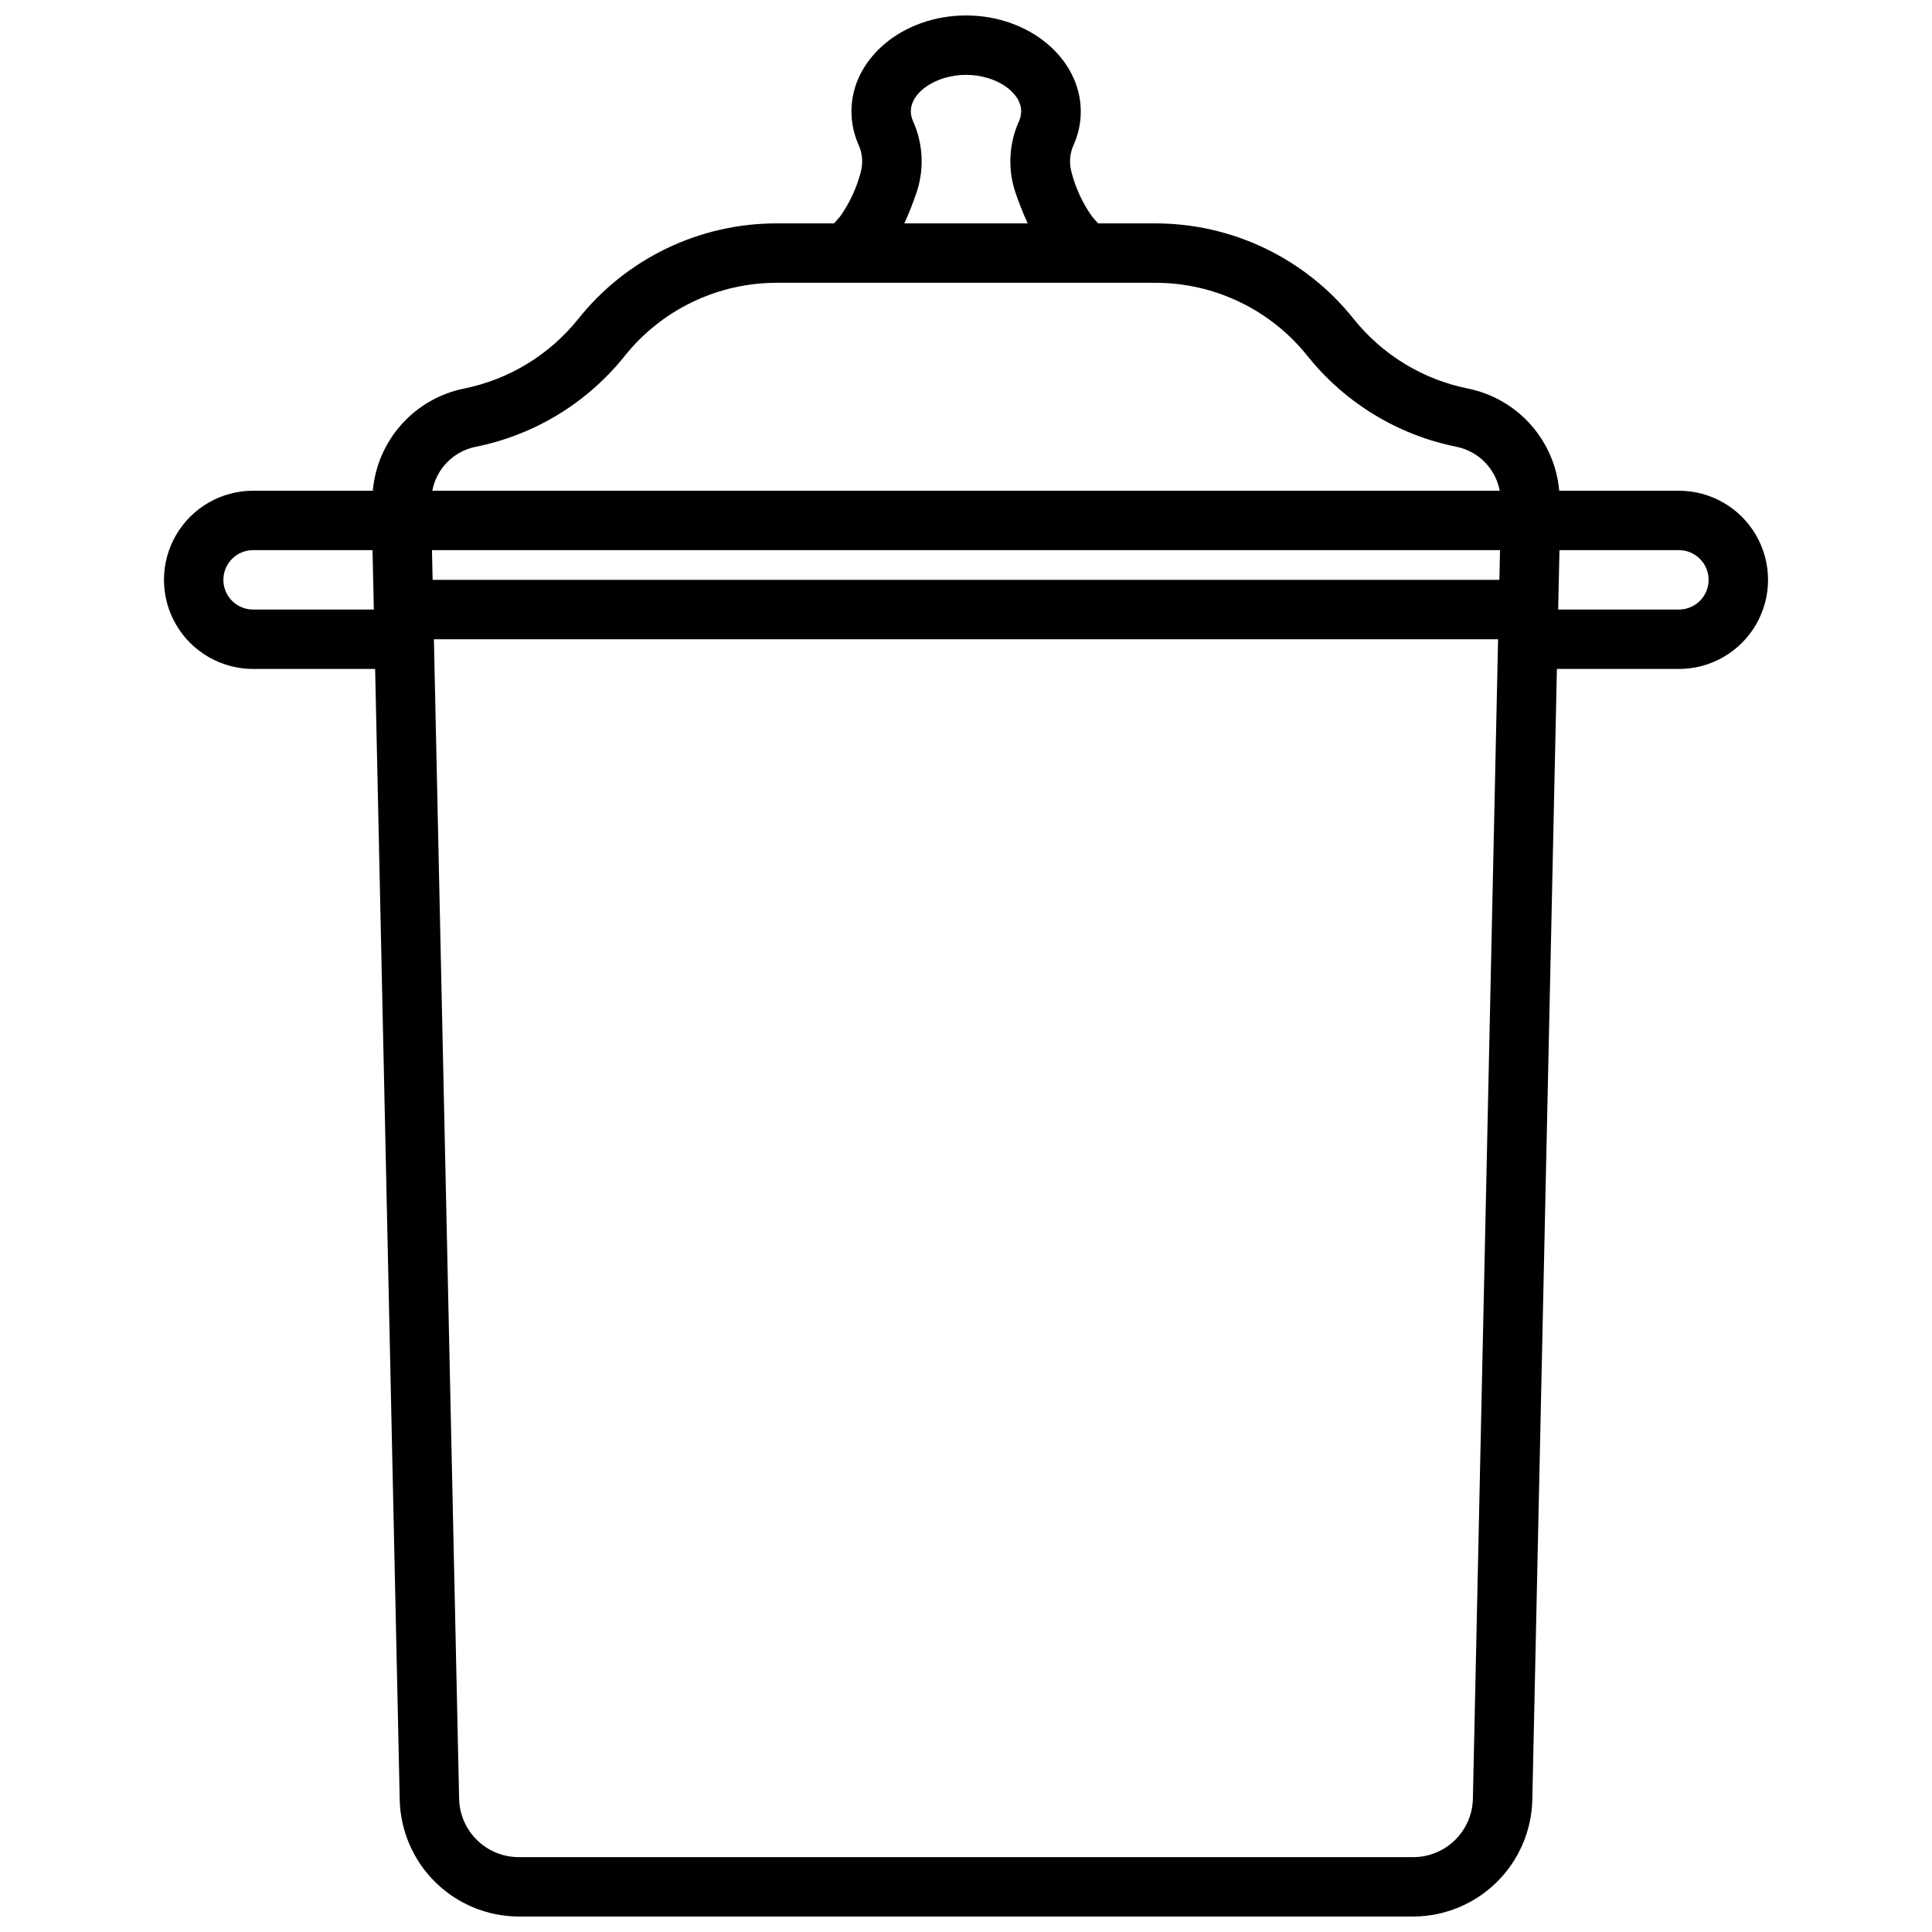 <?xml version="1.0" encoding="UTF-8"?>
<!-- Uploaded to: ICON Repo, www.iconrepo.com, Generator: ICON Repo Mixer Tools -->
<svg width="800px" height="800px" version="1.1" viewBox="144 144 512 512" xmlns="http://www.w3.org/2000/svg">
 <defs>
  <clipPath id="a">
   <path d="m187 148.09h426v503.81h-426z"/>
  </clipPath>
 </defs>
 <g clip-path="url(#a)">
  <path d="m366.61 201.41-1.574 1.785-15.074 0.004c-20.531-0.059-39.961 9.281-52.742 25.348-7.613 9.5-18.32 16.023-30.254 18.426-6.41 1.305-12.227 4.644-16.578 9.523-4.356 4.879-7.019 11.035-7.59 17.551h-31.723c-8.438 0-16.234 4.5-20.453 11.809-4.219 7.305-4.219 16.309 0 23.613 4.219 7.309 12.016 11.809 20.453 11.809h32.34l6.519 299.82-0.004 0.004c0.227 8.215 3.637 16.023 9.512 21.77 5.875 5.75 13.758 8.988 21.977 9.031h237.17c8.219-0.043 16.102-3.281 21.977-9.031 5.875-5.746 9.289-13.555 9.512-21.77l6.519-299.82h32.336c8.438 0 16.234-4.5 20.453-11.809 4.219-7.305 4.219-16.309 0-23.613-4.219-7.309-12.016-11.809-20.453-11.809h-31.723c-0.57-6.516-3.231-12.672-7.586-17.551-4.356-4.879-10.172-8.219-16.582-9.523-11.945-2.394-22.664-8.918-30.281-18.426-12.777-16.059-32.191-25.395-52.715-25.348h-15.043l-1.574-1.785v-0.004c-2.551-3.606-4.418-7.644-5.508-11.926-0.637-2.43-0.391-5.008 0.691-7.273 1.195-2.75 1.809-5.715 1.809-8.715-0.055-14.004-13.672-25.402-30.414-25.402s-30.363 11.398-30.363 25.402c0 3.004 0.621 5.977 1.816 8.73 1.078 2.262 1.32 4.836 0.68 7.258-1.094 4.281-2.969 8.324-5.527 11.926zm174.74 96.254h-282.7l-0.172-7.871 283.05-0.004zm-330.28 7.871c-4.348 0-7.871-3.523-7.871-7.871 0-4.348 3.523-7.875 7.871-7.875h31.652l0.348 15.742zm323.26 315.22c-0.109 4.109-1.812 8.016-4.754 10.891-2.938 2.879-6.879 4.496-10.992 4.516h-237.17c-4.109-0.02-8.055-1.637-10.992-4.516-2.938-2.875-4.644-6.781-4.75-10.891l-6.684-307.35h282.02zm62.473-323.09c0 2.086-0.832 4.09-2.309 5.566-1.477 1.473-3.477 2.305-5.566 2.305h-32l0.348-15.742 31.652-0.004c2.09 0 4.09 0.832 5.566 2.309 1.477 1.473 2.309 3.477 2.309 5.566zm-106.27-59.285c9.93 12.398 23.91 20.91 39.484 24.031 2.848 0.586 5.453 2.004 7.484 4.078 2.035 2.07 3.406 4.703 3.938 7.559h-282.87c0.535-2.859 1.91-5.496 3.953-7.57 2.043-2.07 4.656-3.488 7.508-4.066 15.578-3.121 29.555-11.633 39.484-24.031 9.809-12.316 24.707-19.477 40.449-19.438h100.08c15.758-0.051 30.672 7.109 40.488 19.438zm-90.527-74.543c7.785 0 14.617 4.512 14.617 9.66-0.004 0.855-0.184 1.695-0.52 2.481-2.644 5.797-3.07 12.363-1.188 18.453 0.98 2.984 2.129 5.91 3.438 8.77h-32.699c1.309-2.856 2.457-5.781 3.434-8.762 1.883-6.086 1.465-12.648-1.176-18.445-0.34-0.789-0.52-1.637-0.527-2.496 0-5.148 6.836-9.66 14.621-9.66z"/>
 </g>
</svg>